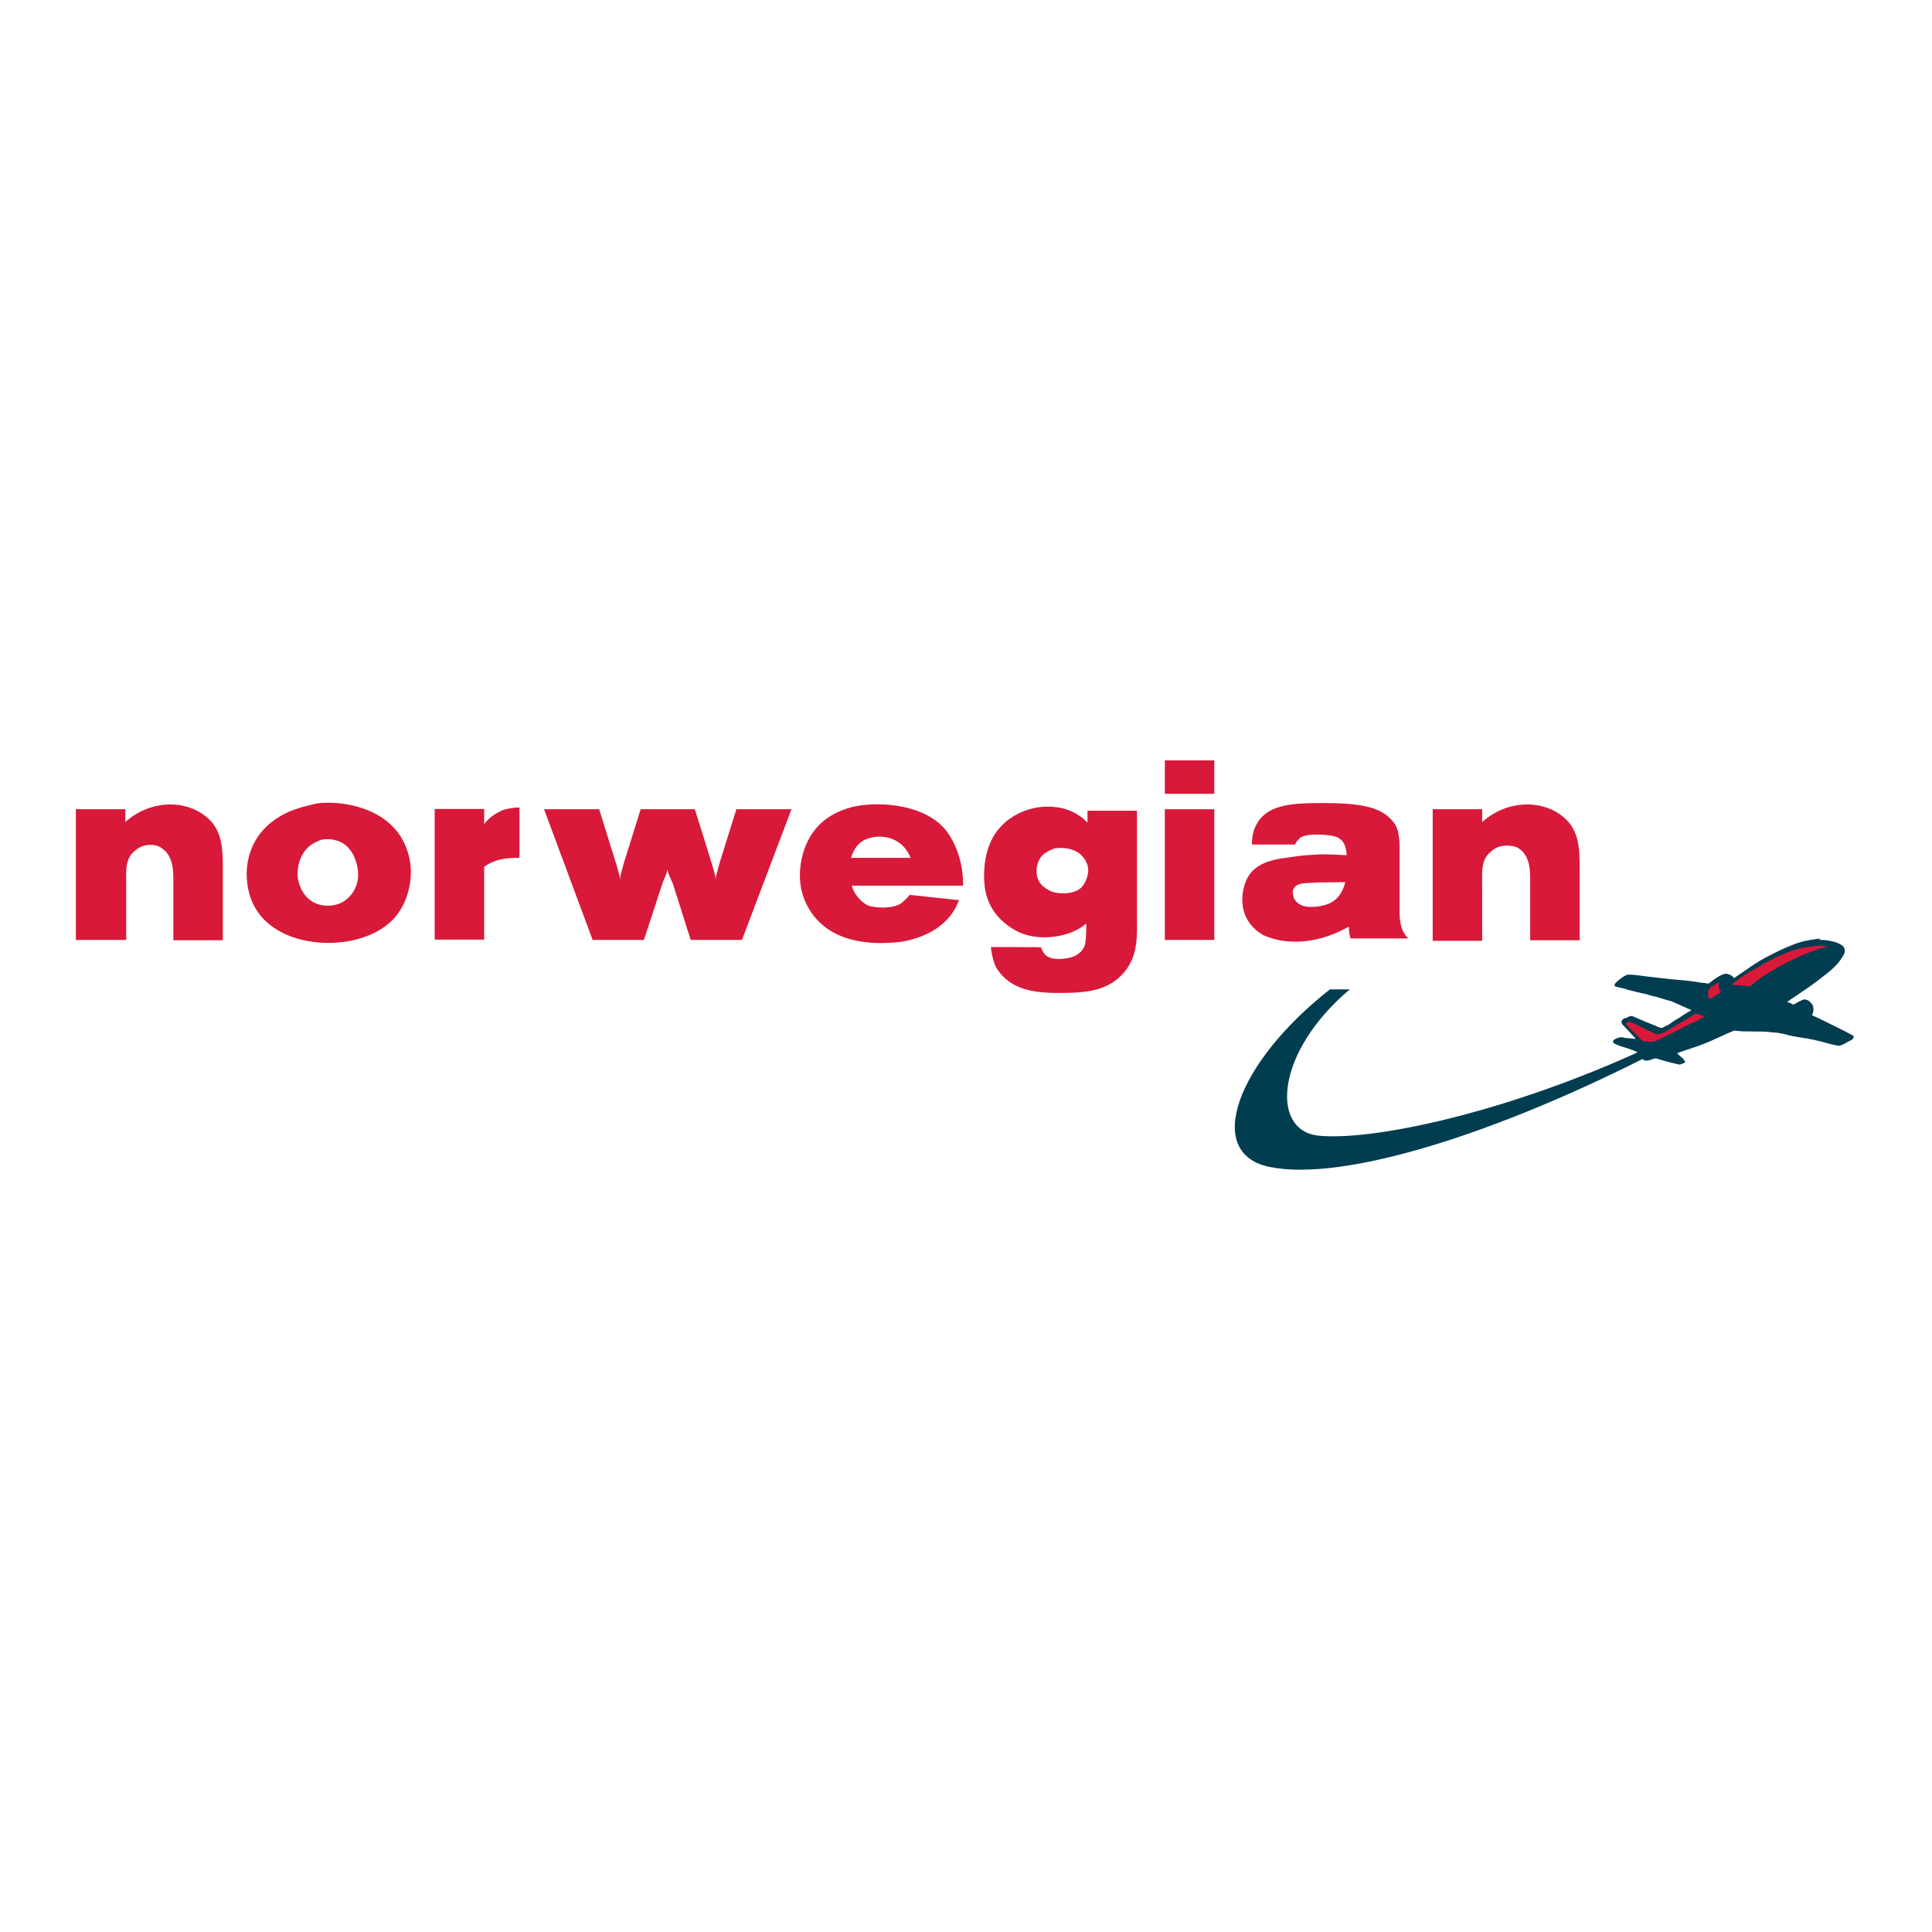 <?xml version="1.0" encoding="utf-8"?>
<!-- Generator: Adobe Illustrator 19.2.1, SVG Export Plug-In . SVG Version: 6.00 Build 0)  -->
<svg version="1.1" id="layer" xmlns="http://www.w3.org/2000/svg" xmlns:xlink="http://www.w3.org/1999/xlink" x="0px" y="0px"
	 viewBox="0 0 652 652" style="enable-background:new 0 0 652 652;" xml:space="preserve">
<style type="text/css">
	.st0{fill:#003D50;}
	.st1{fill:#D81939;}
</style>
<g>
	<g>
		<g>
			<path class="st0" d="M559.2,354.9C506,382.3,453.6,399,428.4,393.8c-22.2-4.6-11.3-35,20.4-59.9h6.7c-24.9,21-26.8,47.2-11,49.3
				c17.9,2.1,64.2-7.6,111.3-29.5L559.2,354.9z"/>
		</g>
	</g>
	<g>
		<g>
			<path class="st0" d="M614.6,317.2c1.5,0,3,0.3,4.3,0.6c0.9,0.3,1.2,0.3,2.1,0.9c0.3,0,0.6,0.3,0.9,0.6c0.6,0.3,0.3,0.6,0.6,0.9
				c0.3,1.2-0.3,2.1-0.9,3c-1.8,3-4.9,5.2-7.6,7.3c-3,2.4-6.1,4.3-9.1,6.4c-0.6,0.3-1.2,0.9-1.8,1.2c0.6,0.3,0.9,0.3,1.5,0.6l0,0
				c0,0,0.3,0.3,0.6,0.3c0.9-0.3,1.5-0.9,2.4-1.2c0.9-0.6,1.5-0.6,2.4-0.3c0.6,0.3,1.5,1.2,1.8,1.8c0.3,1.2,0.3,2.1-0.3,3.3
				c4,1.8,7.6,3.7,11.3,5.5c0.9,0.6,1.8,0.9,2.7,1.5c0.3,0.6-0.3,1.2-0.9,1.5c-1.5,0.6-2.7,1.8-4.3,1.8c-1.5-0.3-3-0.6-4.9-1.2
				c-2.4-0.6-4.9-1.2-7.3-1.5c-1.8-0.3-4-0.6-5.8-1.2c-1.5-0.3-2.7-0.6-4.3-0.6c-1.8-0.3-3.7-0.3-5.8-0.3c-2.4,0-4.6,0-7-0.3
				c-3.7,1.5-7,3.3-11.3,4.9c-2.7,0.9-5.2,1.8-7.9,2.7c0.9,1.2,2.1,1.5,2.7,3c0,0.3-0.3,0.3-0.3,0.3c-0.6,0.3-0.9,0.3-1.5,0.6
				c-2.7-0.6-5.2-1.2-7.9-2.1h-0.6c-1.2,0.3-3,1.5-4.3,0c0-0.3-0.3-0.6-0.3-1.2c0-0.3-0.3-0.3-0.6-0.6c-0.6-0.3-0.9-0.3-1.2-0.6
				c-0.9-0.3-1.5-0.6-2.4-0.9c-1.8-0.6-3.3-0.9-4.9-1.8c-0.3-0.3-0.6-0.6,0-1.2c0.9-0.6,2.4-1.2,3.7-0.6c1.2,0,2.7,0.3,3.7,0.3l0,0
				c-1.5-1.5-2.7-3-4.3-4.6c-0.3-0.3-0.6-0.6-0.6-1.2c0-0.3,0.3-0.6,0.6-0.9c0.3-0.3,0.6-0.3,0.9-0.3c1.2-0.6,1.5-0.9,2.4-0.6
				c2.7,1.2,4.9,2.1,7.9,3.3c0.6,0.3,1.2,0.6,1.8,0.6c0.9-0.3,1.2-0.6,1.8-0.9c0.3,0,1.2-0.6,1.5-0.9c0.9-0.6,1.8-1.2,2.4-1.5
				c1.8-1.2,2.7-1.8,4.3-2.7c-2.1-0.9-4.6-2.1-6.7-3c-2.4-0.6-3-0.9-5.2-1.5c-1.5-0.3-3.3-0.9-3.3-0.9c-3-0.6-3.7-0.9-6.4-1.5
				c-1.2-0.6-2.7-0.6-4.3-1.2c0-0.3,0-0.3,0-0.6c0.3-0.6,1.2-1.2,1.8-1.8c0.9-0.6,1.5-1.2,2.7-1.5c2.1,0,3.7,0.3,6.1,0.6
				c2.7,0.3,5.5,0.6,7.9,0.9c3.3,0.3,7.3,0.6,10.6,1.2c0.3,0,0.6,0.3,0.9,0c0.3,0.3,0.6,0,0.9,0.3c0.3,0,0.6,0,0.9,0
				c1.5-1.2,3.3-2.7,5.5-3.3c1.2,0,2.4,0.6,3,1.5c4-2.7,7.6-5.5,11.9-7.6c4-2.1,7.6-3.7,10.6-4.6c2.1-0.6,4.6-0.9,6.7-1.2
				C613.7,317.2,614,317.2,614.6,317.2"/>
		</g>
	</g>
	<g>
		<g>
			<path class="st1" d="M616.7,319.6c-1.8,0.3-3,0.6-5.2,1.5c-1.8,0.6-4.6,1.8-7,3c-3.3,1.5-6.1,3.3-9.7,5.5c-1.2,0.9-4,3-4.3,3.3
				c-2.1-0.3-4-0.3-6.1-0.6l0.3-0.3c2.7-2.1,4.9-3.7,7.9-5.2c2.4-1.5,6.4-3.7,9.4-4.9c2.7-1.2,5.8-2.1,8.8-2.4
				C613.4,319,615.2,319,616.7,319.6"/>
		</g>
	</g>
	<g>
		<g>
			<path class="st1" d="M577.5,333c0.6-0.3,0.9-0.6,1.5-0.9c0.6-0.3,0.9-0.6,1.2-0.6c-0.3,0.9-0.3,1.2,0,2.1c0,0.6,0.6,0.9,0.6,1.2
				c-1.2,0.9-2.4,1.5-3.7,2.4c-0.3-0.3-0.6-0.6-0.6-1.2c-0.3-0.9,0-1.5,0.3-2.4L577.5,333z"/>
		</g>
	</g>
	<g>
		<g>
			<path class="st1" d="M575.3,343c-1.5,0.9-3,1.8-4.6,2.4c-3,1.5-6.4,3.3-11,5.5c-1.2,0.6-2.4,0.9-3.7,0.6c-0.9,0-0.9,0-1.8-0.3
				c-1.5-1.5-3.3-3.3-4.9-4.9c-0.3-0.3-0.6-0.6-0.6-0.9l0.9-0.6h0.3c2.4,0.9,4,1.8,6.4,3c0.9,0.3,1.8,0.9,2.7,1.2
				c0.9,0,1.8-0.3,2.7-0.6l0.6-0.3c1.2-0.9,1.8-1.2,2.4-1.5c2.4-1.5,4.6-2.7,7-4.3l0.6-0.3C573.5,342.4,574.1,342.7,575.3,343"/>
		</g>
	</g>
	<g>
		<g>
			<g>
				<path class="st1" d="M25.6,273.1h16.7v4.3c8.2-7.3,18.9-7.3,25.6-3c7.3,4.6,7.3,11.6,7.3,19.5v23.4H58.5v-18.6
					c0-4.3,0.3-9.7-4-12.5c-1.8-1.5-5.8-1.5-8.2,0.3c-4.3,3-3.7,6.7-3.7,13.1v17.6h-17L25.6,273.1L25.6,273.1z"/>
			</g>
		</g>
	</g>
	<g>
		<g>
			<g>
				<path class="st1" d="M95,275.2c-7,4-10.6,9.7-11.6,17c-0.6,5.8,0.6,12.8,5.5,17.9c8.8,9.1,24.3,9.4,33.2,6.4
					c7.3-2.4,13.4-6.7,15.8-16.1c1.5-6.1,0.9-12.5-3-18.6c-7.3-10.6-22.2-11.6-28.3-10.6C102.9,272.1,98.6,273.1,95,275.2
					 M108.4,283.4c2.7-0.6,7,0,9.4,3c2.4,2.7,3.3,7,3,10c-0.3,3-2.1,6.4-5.5,8.2c-3,1.5-7.3,1.5-10.3-0.6c-2.7-1.8-4.3-5.2-4.6-8.5
					c0-3,0.6-6.7,3.7-9.7C105.9,284.3,107.1,284,108.4,283.4"/>
			</g>
		</g>
	</g>
	<g>
		<g>
			<g>
				<path class="st1" d="M225.2,293.4c0,0.9-0.3,1.5-1.5,4.3l-6.4,19.5h-17.3l-16.4-44.1h18.6l5.8,18.6c0.9,3.3,1.2,4,1.2,5.2
					c0-0.9,0.3-1.8,1.2-5.2l5.8-18.6h18.3l5.8,18.6c0.9,3.3,1.2,4,1.2,5.2c0-0.9,0.3-1.8,1.2-5.2l5.8-18.6h18.6l-16.7,44.1h-17.3
					l-6.1-19.2C225.5,295,225.5,294.4,225.2,293.4"/>
			</g>
		</g>
	</g>
	<g>
		<g>
			<g>
				<path class="st1" d="M318.9,279.8c-7.9-9.1-24.3-9.4-31.9-7.3c-7.3,2.1-13.4,6.4-16.1,15.8c-1.8,7-1.2,13.7,3,19.8
					c7.9,11.3,23.1,10.6,30.4,9.7c5.5-0.9,15.5-4,19.2-13.7l0.3-0.3L307,302c-0.6,0.6-0.9,1.2-2.7,2.7c-2.7,2.1-8.8,1.8-11.3,0.9
					c-2.7-1.2-5.2-4.6-5.5-6.7H325V298C325,292.2,323.1,284.9,318.9,279.8 M307.3,289.5h-20.1c1.5-4.9,4.3-6.4,7.6-7
					C298.5,281.9,304.6,282.8,307.3,289.5"/>
			</g>
		</g>
	</g>
	<g>
		<g>
			<g>
				<path class="st1" d="M334.4,319.6c0.3,3.3,1.2,5.5,1.5,6.4c4.3,7.6,11.9,9.1,21.3,9.1c9.4,0,16.7-0.6,22.2-7
					c4.9-5.8,4.3-12.8,4.3-19.5v-35h-16.7v4c-3.7-3.7-7.6-4.9-10.6-5.2c-6.1-0.9-14.6,1.2-19.8,7.9c-4.3,5.5-4.9,13.4-4.3,18.9
					c0.9,6.7,4.6,11.6,10.6,14.9c6.7,3.7,17.6,2.7,23.7-2.4c0,1.8,0,5.8-0.6,7.6c-1.2,2.7-3.7,3.7-5.5,4c-1.8,0.3-6.7,1.2-8.5-2.1
					c-0.3-0.6-0.6-0.9-0.6-1.5C351.4,319.6,334.4,319.6,334.4,319.6z M355.7,286.4c2.1-0.6,7-0.3,9.4,2.4c1.5,1.5,2.4,3.7,2.1,5.8
					c-0.3,1.8-1.2,4.3-3,5.5c-2.7,1.8-7.6,1.8-10.3,0.3c-2.1-1.2-3.7-2.7-4-5.2c-0.3-1.5,0-4.3,1.5-6.1
					C352.6,287.7,353.9,287.1,355.7,286.4"/>
			</g>
		</g>
	</g>
	<g>
		<g>
			<g>
				<path class="st1" d="M393.1,273.1h16.7v44.1h-16.7V273.1z M393.1,256.6h16.7v11.3h-16.7V256.6z"/>
			</g>
		</g>
	</g>
	<g>
		<g>
			<g>
				<path class="st1" d="M436.9,285.5c0.3-1.2,0.9-1.8,1.8-2.7c2.1-1.8,10.3-1.2,12.5-0.3c2.4,1.2,3,3,3.3,6.1c0,0-5.2-0.3-8.8-0.3
					c-4.3,0.3-6.1,0.3-9.7,0.9c-7.3,0.9-14.6,2.1-16.4,11c-1.2,6.1,0.6,11.6,6.4,15.2l0.6,0.3c8.5,3.7,19.2,2.4,28.6-3
					c0,0,0,2.7,0.6,4h19.5c-2.1-1.8-3-4.9-3-9.1v-18.9c0-3.7,0.3-8.5-2.1-11.3c-4-5.2-11.3-6.4-24-6.4c-10.3,0-17.3,0.6-21.3,5.8
					c-1.8,2.7-2.4,4.9-2.4,8.2h14.6L436.9,285.5L436.9,285.5z M454,297.7c-1.5,5.8-4.9,7.6-9.1,8.2c-2.4,0.3-6.4,0.6-8.2-2.7
					c-0.3-0.6-0.6-2.4-0.3-3c1.2-2.4,3.3-2.1,8.8-2.4L454,297.7L454,297.7z"/>
			</g>
		</g>
	</g>
	<g>
		<g>
			<g>
				<path class="st1" d="M483.5,273.1h16.7v4.3c8.2-7.3,18.9-7.3,25.6-3c7.3,4.6,7.3,11.6,7.3,19.5v23.4h-16.7v-18.6
					c0-4.3,0.3-9.7-4-12.5c-2.1-1.2-6.4-1.2-8.5,0.6c-4.3,3-3.7,6.7-3.7,13.1v17.6h-16.7V273.1L483.5,273.1z"/>
			</g>
		</g>
	</g>
	<g>
		<g>
			<g>
				<path class="st1" d="M175.3,272.5v17c-5.2,0-8.5,0.6-11.9,3v24.6h-16.7v-44.1h16.7v5.2c0.9-1.5,3-3.3,5.8-4.6
					C170.1,273.1,173.2,272.5,175.3,272.5"/>
			</g>
		</g>
	</g>
</g>
</svg>
